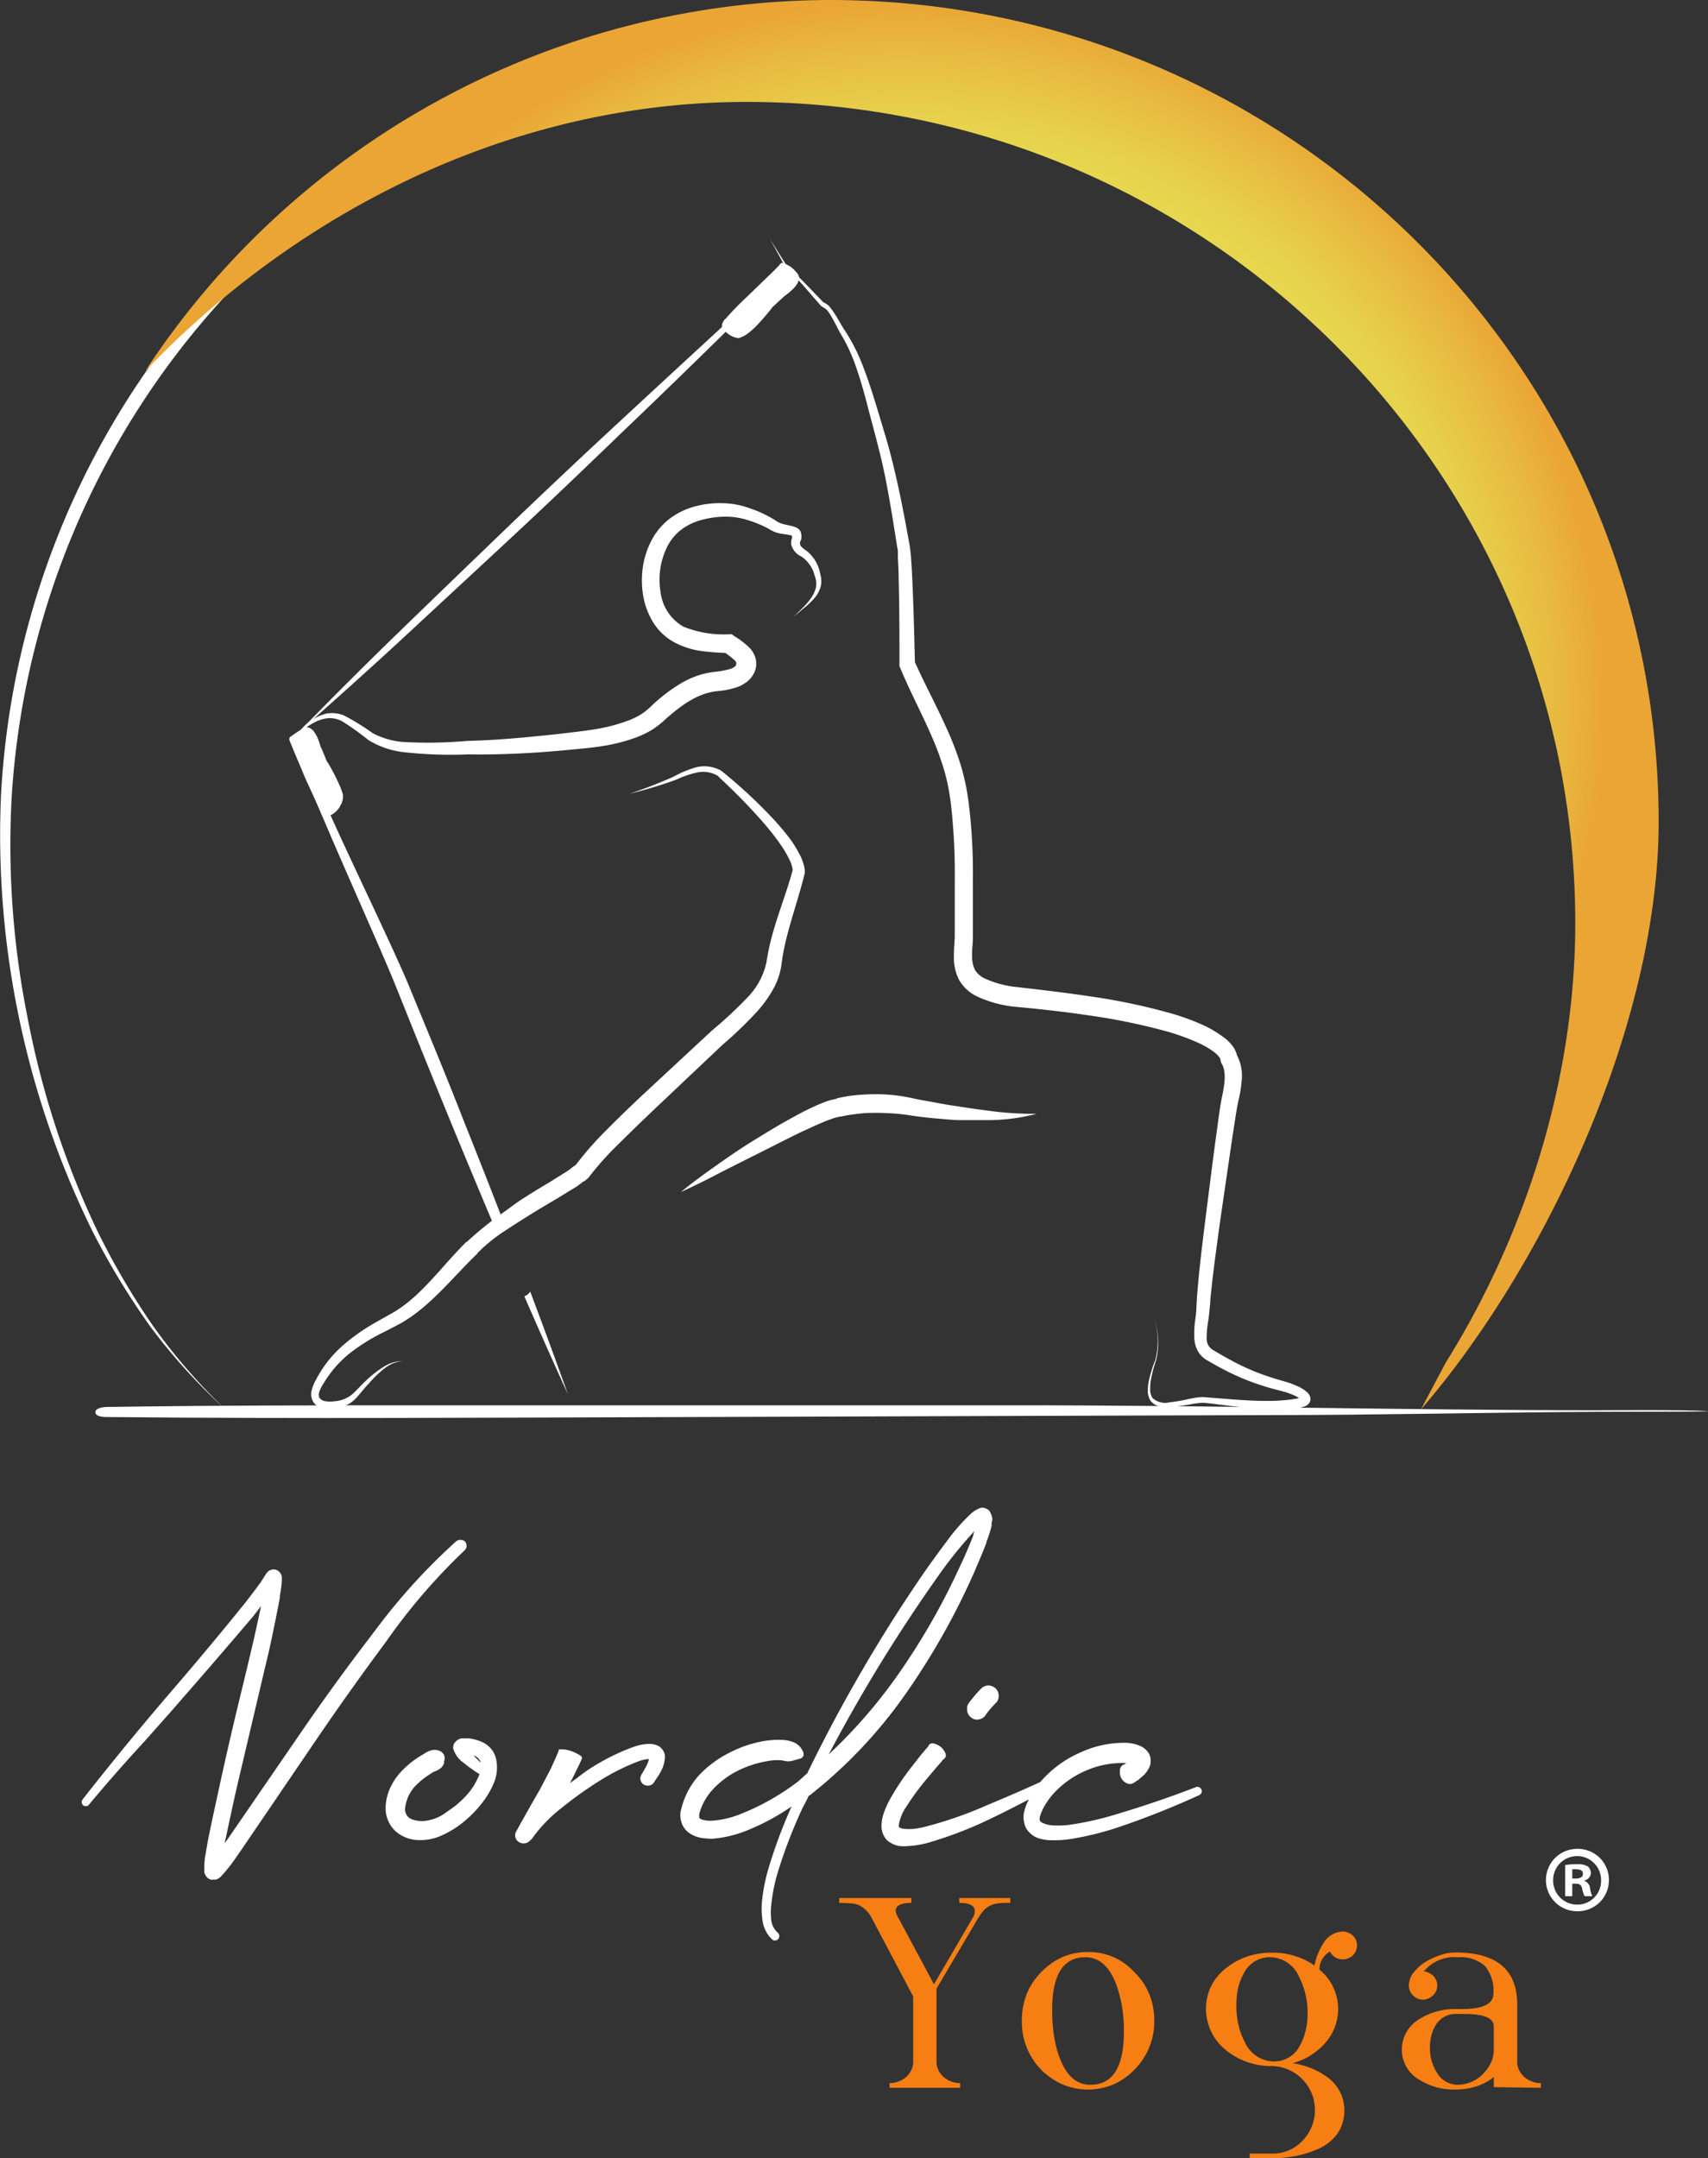 <svg id="Calque_1" data-name="Calque 1" xmlns="http://www.w3.org/2000/svg" xmlns:xlink="http://www.w3.org/1999/xlink" viewBox="0 0 193.92 244.99"><rect x="0" y="0" width="193.92" height="244.99" fill="#333333" stroke="none"/><defs><style>.cls-1{fill:#fff;}.cls-2{isolation:isolate;}.cls-3{fill:#f67e13;}.cls-4{fill:url(#Dégradé_sans_nom_12);}</style><radialGradient id="Dégradé_sans_nom_12" cx="103.37" cy="79.98" r="83.05" gradientTransform="translate(-0.83)" gradientUnits="userSpaceOnUse"><stop offset="0" stop-color="#cd6e16"/><stop offset="0.08" stop-color="#d28321"/><stop offset="0.2" stop-color="#d99e31"/><stop offset="0.28" stop-color="#d8a634"/><stop offset="0.31" stop-color="#e0b83d"/><stop offset="0.36" stop-color="#e2ca45"/><stop offset="0.44" stop-color="#e6d64d"/><stop offset="0.62" stop-color="#e7d74f"/><stop offset="0.73" stop-color="#e7db51"/><stop offset="0.8" stop-color="#e7d24c"/><stop offset="0.89" stop-color="#e8bb40"/><stop offset="0.96" stop-color="#eaa535"/></radialGradient></defs><path class="cls-1" d="M181.47,160.08c-22.07,0-44.19-.57-66.26-.56s-43.91,0-65.86,0c-12.42,0-24.84,0-37.25.19-.3,0-1.32.1-1.27.63s1.12.51,1.38.51c22.08.22,44.15.06,66.22,0l65.83-.22c12.42,0,24.87-.31,37.29-.37.22,0,12.94,0,12.35-.07C192.08,160,181.67,160.08,181.47,160.08Z"/><g class="cls-2"><path class="cls-1" d="M52.81,175a.79.79,0,0,1,.16.53.73.73,0,0,1-.25.48l0,0a68.25,68.25,0,0,0-8.86,10.3l-.25.34q-4.22,5.69-8.2,11.56l-8,11.76-.54.77A17.71,17.71,0,0,1,25.09,213s0,0-.1.1l-.24.16a1,1,0,0,1-.27.1l-.09,0h-.2a.84.84,0,0,1-.27,0,1.1,1.1,0,0,1-.45-.29l-.11-.16-.09-.18a.71.71,0,0,1-.07-.16l0-.13a2.48,2.48,0,0,1,0-.33v-.24a.2.2,0,0,1,0-.11,7.12,7.12,0,0,1,.09-1l.31-1.8c.47-2.36,1-4.7,1.49-7q1.17-5.3,2.46-10.55l.81-3.38q.68-2.86,1.28-5.72c-.12.15-.24.3-.36.47l-.56.72q-4,4.71-8,9.28l-1.28,1.47-3,3.38c-2.19,2.37-4.31,4.79-6.35,7.23l0,0a.35.35,0,0,1-.3.16.5.5,0,0,1-.35-.1.55.55,0,0,1-.16-.31.53.53,0,0,1,.09-.34q5.07-6.47,10.39-12.64,3.94-4.58,7.73-9.26c.74-.92,1.44-1.84,2.12-2.78l.43-.67.15-.25a.25.25,0,0,0,.07-.09l.11-.13s0,0,.06-.07a.92.92,0,0,1,.23-.14,1.44,1.44,0,0,1,.33-.09.93.93,0,0,1,.42.07.92.92,0,0,1,.43.36l.07.11v0a1.43,1.43,0,0,1,.09.27l0,.22,0,.3a13,13,0,0,1-.23,1.66,1.79,1.79,0,0,0,0,.23c-.41,2.18-.85,4.33-1.33,6.47-.05.18-.09.37-.14.56L27,202.4c-.53,2.28-1,4.56-1.49,6.82,0,0,0,0,.05-.06s.15-.19.22-.3l8.05-11.71q4-5.86,8.36-11.54c.16-.23.33-.44.49-.65a69,69,0,0,1,9.11-10,.67.67,0,0,1,.5-.16A.71.71,0,0,1,52.81,175Z"/><path class="cls-1" d="M56.32,199.65a4.56,4.56,0,0,1-.18,2.57,9.93,9.93,0,0,1-1.08,2,13.23,13.23,0,0,1-3.15,3.14,11.54,11.54,0,0,1-2,1.09,5.71,5.71,0,0,1-2.43.42,4.06,4.06,0,0,1-2.57-1,3.57,3.57,0,0,1-1.13-2.64,5.8,5.8,0,0,1,.62-2.49,7.13,7.13,0,0,1,1.43-1.93,10.19,10.19,0,0,1,1.83-1.44l.45-.27a2.94,2.94,0,0,1,.77-.39,1.44,1.44,0,0,1,.94,0,1,1,0,0,1,.59.49,1,1,0,0,1,0,.77.14.14,0,0,1,0,.07l0,.13a1.33,1.33,0,0,1-.44.59,2.51,2.51,0,0,1-.53.29,1.77,1.77,0,0,0-.54.29,8.56,8.56,0,0,0-1.42,1.08A4.35,4.35,0,0,0,46,205.24a1.2,1.2,0,0,0,.73,1.26,3.31,3.31,0,0,0,1.91.13,4.86,4.86,0,0,0,2.14-1A10.63,10.63,0,0,0,53,203.75a7.47,7.47,0,0,0,1.44-2.37l-.45-.27-.88-.63q-.22-.19-.45-.36a3.89,3.89,0,0,1-.62-.55,3.34,3.34,0,0,1-.58-1.07.89.89,0,0,1,.11-.59,1.15,1.15,0,0,1,.37-.39,1.34,1.34,0,0,1,.41-.19q.2,0,.24,0a.92.92,0,0,1,.28,0,.58.58,0,0,1,.19,0l.21,0a5.55,5.55,0,0,1,1.17.29,3.06,3.06,0,0,1,1.17.73A2.6,2.6,0,0,1,56.32,199.65Zm-2.54-.38a.14.14,0,0,0,.07.06c0,.06.09.11.13.16l.61.61A1.21,1.21,0,0,0,53.78,199.27Zm1.44,1.37h0Z"/><path class="cls-1" d="M74.8,198.21a1.55,1.55,0,0,1,.54.6,1.2,1.2,0,0,1,.16.63,3.88,3.88,0,0,1-.31,1.32,6.63,6.63,0,0,1-.57,1c-.12.17-.23.34-.34.52a.8.8,0,0,1-.49.38.87.87,0,0,1-.65-.06.82.82,0,0,1-.4-.48.7.7,0,0,1,.06-.6l0-.05,0,0a11,11,0,0,0,.58-1,3,3,0,0,0,.3-.8h0a4.06,4.06,0,0,0-1.08.22A24.93,24.93,0,0,0,68,202.19a43.28,43.28,0,0,0-4.26,3.05,16.47,16.47,0,0,0-3.4,3.56l-.05,0s0,0,0,0l-.09.11a1,1,0,0,1-1.35.14.85.85,0,0,1-.35-.57.91.91,0,0,1,.14-.65l0,0v0c.87-1.57,1.75-3.14,2.65-4.68l1.24-2.37.54-1.19.25-.59.12-.29a.06.06,0,0,1,0-.05.13.13,0,0,1,0-.08.3.3,0,0,1,.15,0,1.32,1.32,0,0,1,.36,0l.11,0a4.47,4.47,0,0,1,1.65.59,1.31,1.31,0,0,1,.28.19.23.23,0,0,1,.08.14.16.16,0,0,1,0,.1l0,0-.14.34-.31.65L64.93,202l-.13.22a.67.67,0,0,1-.12.2l.77-.54A18.38,18.38,0,0,1,67,200.75a24.45,24.45,0,0,1,5-2.48h0a5.76,5.76,0,0,1,1.53-.31A2.35,2.35,0,0,1,74.8,198.21Z"/><path class="cls-1" d="M112.32,171.48a2.31,2.31,0,0,1,.34.86.85.85,0,0,1-.07.47,1.22,1.22,0,0,0,0,.34A12.07,12.07,0,0,1,112,175s0,.08,0,.11c-.47,1.23-1,2.44-1.51,3.63a81.38,81.38,0,0,1-7.74,13.64,54,54,0,0,1-10.85,11.44l-.07,0a.05.05,0,0,1,0,0c-.11.24-.22.47-.34.7s-.29.54-.43.83a57.22,57.22,0,0,0-2.75,7.17,19.31,19.31,0,0,0-.74,3.69,7.1,7.1,0,0,0,0,1.79,2.28,2.28,0,0,0,.74,1.39l0,0a.49.49,0,0,1,.17.34.65.65,0,0,1-.1.36.69.69,0,0,1-.35.18.45.45,0,0,1-.35-.11h0a3.54,3.54,0,0,1-1.08-2,9.26,9.26,0,0,1-.11-2.08,20.27,20.27,0,0,1,.74-3.92,57,57,0,0,1,2.64-7.1,26.13,26.13,0,0,1-4.91,2.66,13.31,13.31,0,0,1-4.1,1,8.42,8.42,0,0,1-1.21-.09,3.51,3.51,0,0,1-1.29-.49,2.27,2.27,0,0,1-1-1.33,2.44,2.44,0,0,1,0-1.51,8.82,8.82,0,0,1,2.08-3.87A12.4,12.4,0,0,1,82.73,199a13.57,13.57,0,0,1,4-1.37,10.19,10.19,0,0,1,2.23-.12,3.73,3.73,0,0,1,1.24.3,2,2,0,0,1,1,1.1.6.6,0,0,1,0,.42.51.51,0,0,1-.31.28l0,0-.88.25a1.82,1.82,0,0,1-.6.07,4.78,4.78,0,0,1-.64-.11,5.75,5.75,0,0,0-1.64.09A11.76,11.76,0,0,0,83.77,201,9.89,9.89,0,0,0,81,203.05a6.6,6.6,0,0,0-1.61,2.86,1.8,1.8,0,0,0,0,.3.39.39,0,0,0,0,.13l.09.09a.06.06,0,0,0,0,0,1.14,1.14,0,0,0,.5.18,3.38,3.38,0,0,0,.74.07,10.47,10.47,0,0,0,3.42-.79,27.16,27.16,0,0,0,6.47-3.67l.57-.5a4.69,4.69,0,0,1,.47-.42q2.52-5.2,5.38-10.21,3.85-6.78,8.32-13.21l.65-.9q1-1.38,2-2.7a21.7,21.7,0,0,1,2.36-2.57l.14-.09a1.61,1.61,0,0,1,.41-.27l.15-.07a.93.93,0,0,1,.47-.14A1.29,1.29,0,0,1,112.32,171.48Zm-1.91,3.06a2.83,2.83,0,0,0,.13-.42c0-.11.07-.22.11-.34a47.49,47.49,0,0,0-4.05,5q-4.48,6.32-8.41,13-2.13,3.63-4.1,7.37a58.25,58.25,0,0,0,8.38-9.8,77.11,77.11,0,0,0,6.4-11.29C109.43,176.89,109.94,175.72,110.41,174.54Z"/><path class="cls-1" d="M119.87,202.08a.51.51,0,0,1,0,.36.46.46,0,0,1-.24.27l-.56.32c-2.17,1.2-4.38,2.35-6.63,3.43a45.27,45.27,0,0,1-7.08,2.72,10.89,10.89,0,0,1-2.07.36h-.07a5.17,5.17,0,0,1-1.16,0,2.93,2.93,0,0,1-1.34-.64,2.32,2.32,0,0,1-.64-1.53,4.56,4.56,0,0,1,.17-1.28,9.81,9.81,0,0,1,.88-2,28.66,28.66,0,0,1,2.23-3.35l1.22-1.56.63-.74a.92.92,0,0,0,.2-.25.57.57,0,0,1,.21-.25.72.72,0,0,1,.51,0h0a1.82,1.82,0,0,1,1.17,1,.61.61,0,0,1,.06.49.58.58,0,0,1-.21.25.66.66,0,0,0-.21.23l-.63.72-1.21,1.44a28.19,28.19,0,0,0-2.19,3,4.85,4.85,0,0,0-.55,1,5.67,5.67,0,0,0-.29.94c-.06.27,0,.4,0,.4s.27.17.58.19a7,7,0,0,0,1.1,0,9.6,9.6,0,0,0,1.16-.21,45.35,45.35,0,0,0,7.16-2.48c2.38-1,4.73-2,7.08-3.11a.47.47,0,0,1,.65.25Zm-9-6.87a1.22,1.22,0,0,1-.8-.43,1.1,1.1,0,0,1-.26-.86.75.75,0,0,1,0-.24,1.6,1.6,0,0,1,.19-.36,7.27,7.27,0,0,1,.48-.62,12.77,12.77,0,0,1,.89-1,1.19,1.19,0,0,1,.82-.38,1.24,1.24,0,0,1,.84.33,1.17,1.17,0,0,1,.36.81,1.1,1.1,0,0,1-.31.84c-.17.16-.37.38-.6.64a7,7,0,0,0-.51.64,1.16,1.16,0,0,1-1,.61Z"/><path class="cls-1" d="M135.76,202.87a.42.42,0,0,1,.38,0,.59.59,0,0,1,.27.27.47.47,0,0,1,0,.37.55.55,0,0,1-.26.26,95,95,0,0,1-9.19,3.65,34.39,34.39,0,0,1-4.87,1.24,12.6,12.6,0,0,1-2.64.23.83.83,0,0,0-.22,0,5.14,5.14,0,0,1-1.37-.24,2.68,2.68,0,0,1-1.34-1.09,2.83,2.83,0,0,1-.28-1.7,5.55,5.55,0,0,1,.44-1.34,2,2,0,0,0,.09-.2,11.5,11.5,0,0,1,1.51-2.23,12.58,12.58,0,0,1,4.31-3.13,11.85,11.85,0,0,1,5.27-1.13,4.41,4.41,0,0,1,1.6.36,2.13,2.13,0,0,1,1,.88,1.7,1.7,0,0,1,.18.88,1.47,1.47,0,0,1-.18.72,3.28,3.28,0,0,1-.51.74,3.09,3.09,0,0,1-.53.45.57.57,0,0,1-.15.16l-.32.2a1.29,1.29,0,0,1-.45.26.81.81,0,0,1-.61-.08,1.3,1.3,0,0,1-.74-1.26l0-.13a.81.81,0,0,1,.16-.51.72.72,0,0,1,.31-.21,1.53,1.53,0,0,0,.25-.16l0,0h0a.16.16,0,0,0-.09,0,.34.34,0,0,1-.14,0,10.2,10.2,0,0,0-4.28.83,10.65,10.65,0,0,0-3.65,2.53,7.27,7.27,0,0,0-.9,1.16,5.94,5.94,0,0,0-.64,1.25c-.15.39-.17.66-.08.81s.61.43,1.38.49a10.26,10.26,0,0,0,2.29-.11,34.73,34.73,0,0,0,4.69-1.06Q131.18,204.63,135.76,202.87Z"/></g><g class="cls-2"><path class="cls-3" d="M114.7,216c-.52,0-1,0-1.31.05a2.84,2.84,0,0,0-.86.21,2.51,2.51,0,0,0-.81.56,5.46,5.46,0,0,0-.72,1l-4.67,7.91V234a2.05,2.05,0,0,0,.22,1,2.55,2.55,0,0,0,.6.78,2.94,2.94,0,0,0,.86.5,3,3,0,0,0,1,.18v.53H101v-.53a2.87,2.87,0,0,0,1-.18,2.94,2.94,0,0,0,.86-.5,2.55,2.55,0,0,0,.6-.78,2.05,2.05,0,0,0,.22-1v-7.38L99,217.78a3.28,3.28,0,0,0-1.54-1.55,3.34,3.34,0,0,0-.84-.18c-.36,0-.81-.05-1.34-.05v-.55h8.19V216c-1.18,0-1.78.31-1.78.93a1,1,0,0,0,.08.32,3.32,3.32,0,0,0,.27.53l4,7.46,4.51-7.73a1.34,1.34,0,0,0,.12-.58c0-.62-.59-.93-1.76-.93v-.55h5.8Z"/><path class="cls-3" d="M131.05,229.4a7.66,7.66,0,0,1-2.22,5.5,7.53,7.53,0,0,1-2.4,1.7,7.45,7.45,0,0,1-5.81,0,8.08,8.08,0,0,1-2.45-1.7,7.73,7.73,0,0,1-2.15-5.5,8,8,0,0,1,.53-3,7.32,7.32,0,0,1,1.62-2.49,7.76,7.76,0,0,1,2.45-1.75,7.1,7.1,0,0,1,2.91-.58,6.94,6.94,0,0,1,5.3,2.33,7.33,7.33,0,0,1,1.67,2.49A7.83,7.83,0,0,1,131.05,229.4Zm-3.45,1.23a15.33,15.33,0,0,0-.82-5.24q-1.16-3.22-3.56-3.22-3.77,0-3.76,6a19,19,0,0,0,.19,2.8,12.29,12.29,0,0,0,.6,2.46q1.16,3.23,3.55,3.22C126.34,236.65,127.6,234.64,127.6,230.63Z"/><path class="cls-3" d="M154.07,220.82a1.59,1.59,0,0,1-.12.62,1.69,1.69,0,0,1-.34.51,1.5,1.5,0,0,1-.51.33,1.51,1.51,0,0,1-.63.13,1.54,1.54,0,0,1-1.46-.88,2.25,2.25,0,0,0-1.2,2.05,5.78,5.78,0,0,1,.58,8.4,7.46,7.46,0,0,1-1.62,1.35,7.08,7.08,0,0,1-2,.86,10.35,10.35,0,0,1,2.2.62,8,8,0,0,1,1.76,1,4.56,4.56,0,0,1,1.9,3.68,4.63,4.63,0,0,1-.77,2.69,5.37,5.37,0,0,1-2.3,1.79,11.25,11.25,0,0,1-2.57.78,17.63,17.63,0,0,1-3.23.27h-1.87v-.56h2.55a4.62,4.62,0,0,0,3.46-1.48,5,5,0,0,0-3.46-8.46,8.06,8.06,0,0,1-5.12-1.7,6,6,0,0,1-1.82-7.36,6,6,0,0,1,1.79-2.12,7.93,7.93,0,0,1,2.36-1.27,9,9,0,0,1,2.79-.42,8.29,8.29,0,0,1,4.8,1.46,7.29,7.29,0,0,1,1-2.51,2.68,2.68,0,0,1,2.2-1.35,1.51,1.51,0,0,1,.63.13,1.69,1.69,0,0,1,.53.33,1.54,1.54,0,0,1,.35.51A1.68,1.68,0,0,1,154.07,220.82Zm-5.61,7.7a8.87,8.87,0,0,0-.25-2.18,8.56,8.56,0,0,0-.72-1.94,3.62,3.62,0,0,0-3.25-2.23,3.33,3.33,0,0,0-1.76.46,3.28,3.28,0,0,0-1.25,1.35,6.24,6.24,0,0,0-.65,1.67,8.75,8.75,0,0,0-.21,2,9.54,9.54,0,0,0,.24,2.19,7.43,7.43,0,0,0,.71,1.93A3.65,3.65,0,0,0,144.6,234a3.27,3.27,0,0,0,3-1.83,6.28,6.28,0,0,0,.63-1.65A8,8,0,0,0,148.46,228.52Z"/><path class="cls-3" d="M169.6,236.92v-1.14a6.41,6.41,0,0,1-2,1.06,8.27,8.27,0,0,1-2.44.35,7.37,7.37,0,0,1-4-1.1,3.93,3.93,0,0,1-2-3.44,4,4,0,0,1,2-3.46,7.07,7.07,0,0,1,1.88-.84,7.43,7.43,0,0,1,2.14-.3H166c2.37,0,3.56-.58,3.56-1.75a4.44,4.44,0,0,0-.95-3.12,4.08,4.08,0,0,0-3.08-1,4.43,4.43,0,0,0-3.86,1.59,1.87,1.87,0,0,1,1.09.55,1.53,1.53,0,0,1,.42,1.08,1.46,1.46,0,0,1-.13.61,1.64,1.64,0,0,1-.36.5,1.75,1.75,0,0,1-.53.35,1.5,1.5,0,0,1-1.22,0,1.78,1.78,0,0,1-.51-.35,1.58,1.58,0,0,1-.34-.5,1.63,1.63,0,0,1-.13-.61,2.39,2.39,0,0,1,.48-1.43,5.53,5.53,0,0,1,1.45-1.3,8.93,8.93,0,0,1,1.72-.77,5.37,5.37,0,0,1,1.65-.27q7,0,7,5.91V234a2.05,2.05,0,0,0,.22,1,2.55,2.55,0,0,0,.6.78,2.94,2.94,0,0,0,.86.5,2.87,2.87,0,0,0,1,.18v.53Zm0-6.9c0-.94-1.11-1.41-3.32-1.41h-.92a2.62,2.62,0,0,0-2.33,1.23,4.2,4.2,0,0,0-.51,1.19,5.8,5.8,0,0,0-.17,1.44,5.12,5.12,0,0,0,.77,2.76,2.73,2.73,0,0,0,2.36,1.42,4.07,4.07,0,0,0,2.86-1.2,4.52,4.52,0,0,0,.95-1.34,3.69,3.69,0,0,0,.31-1.52Z"/></g><path class="cls-1" d="M182.67,213.39a3.53,3.53,0,0,1-3.61,3.56,3.54,3.54,0,1,1,0-7.08A3.52,3.52,0,0,1,182.67,213.39Zm-6.33,0a2.73,2.73,0,0,0,2.75,2.81,2.7,2.7,0,0,0,2.69-2.79,2.72,2.72,0,1,0-5.44,0Zm2.17,1.85h-.81v-3.53a7.59,7.59,0,0,1,1.35-.1,2.19,2.19,0,0,1,1.22.25,1,1,0,0,1,.35.78.9.9,0,0,1-.73.81v.05a1,1,0,0,1,.64.86,2.7,2.7,0,0,0,.26.88h-.88a3,3,0,0,1-.28-.86c-.07-.39-.28-.56-.73-.56h-.39v1.42Zm0-2h.39c.45,0,.82-.15.82-.52s-.24-.53-.76-.53a2.15,2.15,0,0,0-.45,0v1Z"/><path class="cls-1" d="M77.31,135.31c1.32-1.09,2.7-2.09,4.09-3.07s2.79-1.94,4.24-2.83,2.91-1.79,4.42-2.6c.75-.42,1.51-.82,2.32-1.18a12.83,12.83,0,0,1,1.24-.52,5.24,5.24,0,0,1,.67-.23l.78-.18-.16,0a16.25,16.25,0,0,1,3-.44,20.88,20.88,0,0,1,3,0,19.82,19.82,0,0,1,2.91.45c.87.19,1.82.33,2.73.51s1.84.31,2.76.45,1.85.28,2.77.39a37.5,37.5,0,0,0,5.61.37,22,22,0,0,1-5.66.72c-1,0-1.91,0-2.86,0s-1.9-.11-2.84-.19-1.88-.18-2.86-.33a20.6,20.6,0,0,0-2.69-.27,24,24,0,0,0-2.68,0q-.66.06-1.32.15c-.43.06-.9.14-1.26.23l-.15,0a3.84,3.84,0,0,1-.46.11,4.75,4.75,0,0,0-.53.18,11,11,0,0,0-1.11.43c-.38.15-.76.33-1.13.5l-1.14.52c-1.5.72-3,1.5-4.51,2.25l-4.53,2.28C80.39,133.84,78.87,134.6,77.31,135.31Z"/><path class="cls-1" d="M131.08,149.79a8.58,8.58,0,0,1,.19,4.58,14.74,14.74,0,0,0-.59,2.21,5.94,5.94,0,0,0-.09,1.11,1.74,1.74,0,0,0,.26,1,2.11,2.11,0,0,0,1.94.49,18.14,18.14,0,0,0,2.24-.39c.38-.07.76-.15,1.16-.19a4.33,4.33,0,0,1,.63,0l.58.05,2.3.18c1.52.12,3.05.21,4.56.19a20.55,20.55,0,0,0,2.24-.15l.55-.08a4.24,4.24,0,0,0,.5-.11.35.35,0,0,0,.15-.07s0,0,0,.08a.26.26,0,0,0,0,.18l-.09-.08a3.38,3.38,0,0,0-.85-.47,8.75,8.75,0,0,0-1-.35c-.71-.19-1.5-.38-2.24-.62a26.6,26.6,0,0,1-4.36-1.78c-.7-.35-1.37-.73-2-1.1a2.83,2.83,0,0,1-1.1-1,3.29,3.29,0,0,1-.45-1.39,11.39,11.39,0,0,1,.12-2.46,10.77,10.77,0,0,0,.1-1.09l.06-1.18c.24-3.09.61-6.14,1-9.2s.76-6.11,1.18-9.16l.31-2.29.17-1.15c.07-.41.14-.8.22-1.17.31-1.47.47-2.88-.12-3.73l-.15-.63a.2.2,0,0,0,0,.11v.05h0a.29.29,0,0,1,0-.08,3.08,3.08,0,0,0-.2-.26,3.94,3.94,0,0,0-.63-.55,10,10,0,0,0-1.68-.94,25.8,25.8,0,0,0-3.88-1.37,70.42,70.42,0,0,0-8.27-1.69c-2.81-.42-5.61-.74-8.49-1a13.34,13.34,0,0,1-4.5-1.22,4.69,4.69,0,0,1-2-1.91,5.66,5.66,0,0,1-.55-2.57c0-.81.07-1.55.1-2.23,0-.36,0-.62,0-1v-1.08l0-4.28a71.37,71.37,0,0,0-.4-8.43c-.08-.69-.18-1.38-.31-2.06a19.8,19.8,0,0,0-.47-2,32.25,32.25,0,0,0-1.43-3.91c-1.11-2.57-2.47-5.1-3.59-7.8l-.08-.18v-.17c0-3.25,0-6.51-.09-9.75,0-.81-.05-1.62-.09-2.41l0-.59c0-.18,0-.34-.07-.55l-.19-1.21c-.25-1.61-.51-3.21-.8-4.8s-.6-3.18-1-4.75c-.19-.79-.39-1.57-.6-2.35l-.63-2.37c-.4-1.58-.82-3.14-1.34-4.66a19.75,19.75,0,0,0-2-4.35l0,0h0c-.28-.56-.57-1.13-.88-1.66a5.87,5.87,0,0,0-.5-.76,1.84,1.84,0,0,0-.14-.14l-.16-.11-.41-.26,0,0,0,0-2-2.3L89,30l0,0-1.56-2.83,1.72,2.74,0,0c.41.39.73.74,1.1,1.1L91.25,32l2.12,2.2-.06,0,.41.24a1.11,1.11,0,0,1,.23.15,2,2,0,0,1,.21.19,8.76,8.76,0,0,1,.59.81c.35.54.66,1.1,1,1.67l0,0A21,21,0,0,1,98,41.63c.6,1.54,1.09,3.11,1.57,4.67l.7,2.33q.36,1.17.69,2.37c.42,1.59.8,3.18,1.14,4.79s.65,3.21.94,4.81l.22,1.2a6.19,6.19,0,0,1,.09.66l.07.63c.06.83.11,1.65.15,2.47.15,3.27.23,6.52.31,9.79l-.08-.36c1.14,2.57,2.51,5.08,3.7,7.74a35.08,35.08,0,0,1,1.58,4.12c.22.72.39,1.44.55,2.18s.26,1.45.36,2.18a65.26,65.26,0,0,1,.47,8.69v5.37c0,.33,0,.78,0,1.14,0,.74-.12,1.43-.1,2.06a3.73,3.73,0,0,0,.31,1.58,2.52,2.52,0,0,0,1.09,1,11.6,11.6,0,0,0,3.74,1c2.81.32,5.69.66,8.54,1.09a70.9,70.9,0,0,1,8.52,1.78,26.63,26.63,0,0,1,4.19,1.51,12.07,12.07,0,0,1,2,1.19,4.88,4.88,0,0,1,1,.88,3.07,3.07,0,0,1,.43.6,3,3,0,0,1,.18.41,1.65,1.65,0,0,1,.11.67l-.16-.63a5,5,0,0,1,.69,2.78,14,14,0,0,1-.36,2.46c-.08.38-.16.74-.22,1.09l-.18,1.12-.35,2.28-1.33,9.11c-.41,3-.85,6.09-1.14,9.11,0,.37-.06.74-.09,1.12s-.08.82-.13,1.21a11,11,0,0,0-.2,2.12,1.46,1.46,0,0,0,.79,1.33c.66.39,1.32.78,2,1.14a25.58,25.58,0,0,0,4.12,1.8c.72.25,1.42.44,2.19.67a8.3,8.3,0,0,1,1.14.43,4,4,0,0,1,1.13.69,1.19,1.19,0,0,1,.29.35.86.86,0,0,1,.08.73.92.92,0,0,1-.44.47,1.51,1.51,0,0,1-.37.15,4.42,4.42,0,0,1-.64.12c-.2,0-.4.06-.59.07a20.78,20.78,0,0,1-2.36.06c-1.56,0-3.1-.2-4.64-.37l-2.29-.28-.57-.06a2.26,2.26,0,0,0-.52,0,8.68,8.68,0,0,0-1.11.15,21.76,21.76,0,0,1-2.31.31,4.13,4.13,0,0,1-1.21-.07,1.67,1.67,0,0,1-1.08-.67,2.13,2.13,0,0,1-.29-1.21,5.07,5.07,0,0,1,.15-1.17,14.24,14.24,0,0,1,.7-2.21A8.43,8.43,0,0,0,131.08,149.79Z"/><path class="cls-1" d="M71.48,90.1a53.55,53.55,0,0,0,5-1.94,11.88,11.88,0,0,1,2.55-1.06,3.86,3.86,0,0,1,2.89.41h0l0,0a57.86,57.86,0,0,1,5.36,4.91,30.94,30.94,0,0,1,2.41,2.79,12.89,12.89,0,0,1,1,1.6,5.47,5.47,0,0,1,.69,2v.11l0,.15c-.87,3.6-2.25,7-2.65,10.4a8,8,0,0,1-1,2.91,13.78,13.78,0,0,1-1.71,2.37,45.16,45.16,0,0,1-4,3.86l-7.87,7.44c-1.3,1.24-2.6,2.5-3.87,3.76a34.48,34.48,0,0,0-3.48,3.89l-.46.39,0,0,0,0-.06,0-.15.1-.33.25-.26.2-.22.14-.43.26-1.63,1c-1.08.64-2.16,1.27-3.21,1.93s-2.11,1.33-3.11,2a18.79,18.79,0,0,0-2.73,2.27l0,.05h0c-2.17,2.06-4.15,4.54-6.69,6.55a16.7,16.7,0,0,1-2,1.36l-.55.29-.51.27-1,.51a21.47,21.47,0,0,0-3.81,2.39,12.77,12.77,0,0,0-2.9,3.35,4.35,4.35,0,0,0-.48.93.9.9,0,0,0,0,.73,1,1,0,0,0,.71.39,3.28,3.28,0,0,0,1,0,3.51,3.51,0,0,0,2-.78c.54-.47,1.06-1.1,1.64-1.62a11.82,11.82,0,0,1,1.85-1.45,4.2,4.2,0,0,1,2.2-.72,4.09,4.09,0,0,0-2.09.9A12.38,12.38,0,0,0,41.92,157c-.54.55-1,1.17-1.54,1.76a3.59,3.59,0,0,1-1,.72,5.12,5.12,0,0,1-1.19.37,4.54,4.54,0,0,1-1.28.05,1.8,1.8,0,0,1-1.29-.68,1.76,1.76,0,0,1-.21-1.49,5.11,5.11,0,0,1,.5-1.18,13.53,13.53,0,0,1,3-3.81,22.59,22.59,0,0,1,3.92-2.73l1-.57.51-.28.47-.27a14.92,14.92,0,0,0,1.78-1.29c2.28-1.92,4.11-4.41,6.39-6.66l0,.05a38.86,38.86,0,0,1,3.94-3.2c1-.71,1.82-1.33,2.23-1.59,1.07-.7,2.16-1.36,3.24-2l1.6-1,.38-.24.17-.11.12-.09c.12-.09.26-.22.41-.32l.24-.17.14-.09.09-.05.14-.07-.47.39a37.78,37.78,0,0,1,3.71-4.24c1.28-1.3,2.6-2.56,3.92-3.81l8-7.43a46.62,46.62,0,0,0,3.89-3.61,8.2,8.2,0,0,0,2.3-4.18c.55-3.79,2.11-7.13,3-10.54l0,.26a4.15,4.15,0,0,0-.45-1.42,12.23,12.23,0,0,0-.86-1.47,29.65,29.65,0,0,0-2.17-2.77,68.56,68.56,0,0,0-5-5.1l.06,0a3.23,3.23,0,0,0-2.33-.48,11.15,11.15,0,0,0-2.5.84A50.75,50.75,0,0,1,71.48,90.1Z"/><path class="cls-1" d="M90.13,70l1-1a8.08,8.08,0,0,0,.94-1.09,3.53,3.53,0,0,0,.57-1.23,2.38,2.38,0,0,0-.14-1.31A3.71,3.71,0,0,0,91,63.18a2.1,2.1,0,0,1-1.15-1.3,1.37,1.37,0,0,1,0-.54c0-.08.06-.19.07-.22a.54.54,0,0,0,0-.1.33.33,0,0,0,0-.17l0-.11s0,.08,0,.08,0,0,0,0a2.26,2.26,0,0,0-.5-.13l-.69-.1A4.18,4.18,0,0,1,88,60.4a4,4,0,0,1-.72-.37A12.93,12.93,0,0,0,84.77,59a8.26,8.26,0,0,0-2.65-.35,10.55,10.55,0,0,0-2.64.42,6.6,6.6,0,0,0-2.27,1.16,5.7,5.7,0,0,0-1.54,2,8.47,8.47,0,0,0-.67,5,5.25,5.25,0,0,0,2.58,3.9,12.21,12.21,0,0,0,5.18.87h.33l.27.2A10.09,10.09,0,0,1,85,73.44a2.82,2.82,0,0,1,.78,1.27,1.72,1.72,0,0,1,.07.52,1,1,0,0,1,0,.21l0,.18a2.7,2.7,0,0,1-.2.71,2.9,2.9,0,0,1-1,1.17,3.87,3.87,0,0,1-1.14.56,9.91,9.91,0,0,1-2,.39c-2.21.18-4.09,1.55-5.92,3.16a10.14,10.14,0,0,1-1.63,1.27,11.31,11.31,0,0,1-1.87.88,20.42,20.42,0,0,1-3.83.95c-1.28.2-2.54.3-3.79.42s-2.5.22-3.75.3c-2.51.16-5,.24-7.55.2a47.35,47.35,0,0,1-7.58-.28A9.78,9.78,0,0,1,41.82,84a30.32,30.32,0,0,0-3-2.14,3,3,0,0,0-1.65-.33,4.5,4.5,0,0,0-1.67.58,4.71,4.71,0,0,0-1.4,1.15A2.25,2.25,0,0,0,33.55,85a2.37,2.37,0,0,1,.37-1.82,5,5,0,0,1,1.36-1.36A5.26,5.26,0,0,1,37.07,81a3.59,3.59,0,0,1,2,.22,27.51,27.51,0,0,1,3.24,2,9.07,9.07,0,0,0,3.38,1,51,51,0,0,0,7.39-.12c2.48-.06,4.94-.24,7.42-.49,1.23-.12,2.47-.24,3.7-.39s2.47-.28,3.65-.49a19.86,19.86,0,0,0,3.43-.92,8.66,8.66,0,0,0,1.5-.72A8.17,8.17,0,0,0,74.1,80a19.51,19.51,0,0,1,3.14-2.39,10.22,10.22,0,0,1,1.89-.89,9.14,9.14,0,0,1,2.05-.46,10.31,10.31,0,0,0,1.64-.3,2,2,0,0,0,.54-.24.77.77,0,0,0,.23-.26c0-.06,0-.11,0-.19v-.07a.12.12,0,0,0,0,0,.94.94,0,0,0-.22-.29,10.89,10.89,0,0,0-1.33-1l.6.21a28.65,28.65,0,0,1-3-.22,9.12,9.12,0,0,1-3.1-1,6.41,6.41,0,0,1-2.44-2.35,8.58,8.58,0,0,1-1.1-3.08,10.59,10.59,0,0,1,0-3.18,9.4,9.4,0,0,1,1-3,7.36,7.36,0,0,1,2.11-2.47,8.41,8.41,0,0,1,2.89-1.36,10.75,10.75,0,0,1,3.08-.34,9.3,9.3,0,0,1,3,.56A13.75,13.75,0,0,1,87.93,59a3.14,3.14,0,0,0,.54.33,4.76,4.76,0,0,0,.57.19l.73.16a3.45,3.45,0,0,1,.4.11,1.64,1.64,0,0,1,.46.23.92.92,0,0,1,.15.14.76.76,0,0,1,.13.23,1.05,1.05,0,0,1,.06.24,1.45,1.45,0,0,1,0,.55.92.92,0,0,1-.09.25l-.05.12a.56.56,0,0,0,0,.17.59.59,0,0,0,.2.38,3,3,0,0,0,.52.41,4.25,4.25,0,0,1,1.57,2.62,3.54,3.54,0,0,1,.13.76,2.64,2.64,0,0,1-.1.79A3.48,3.48,0,0,1,92.37,68a7.78,7.78,0,0,1-1.06,1Z"/><path class="cls-1" d="M38.39,91.77a5.89,5.89,0,0,0-.25-1c-.27-.54-.35-1.16-.63-1.69a26.25,26.25,0,0,1-1.84-3.22c-.21-.6-.32-1.22-.51-1.82a3.27,3.27,0,0,0-.18-.47.88.88,0,0,0-.19-.29s0,0,0,0-.07,0-.11,0l-.15,0-.56.16-.55.16-.26.11c-.07,0-.25.16-.26.26-.13-.26.07-.33.16-.4s.17-.1.25-.17l.49-.34c.17-.1.33-.21.5-.3l.13-.07a.38.38,0,0,1,.16-.08.74.74,0,0,1,.51,0,1.35,1.35,0,0,1,.61.53,4,4,0,0,1,.32.56,8.19,8.19,0,0,1,.4,1.18l0-.09c.25.58.49,1.16.72,1.75l0-.09a23.62,23.62,0,0,1,1.29,2.44,8.6,8.6,0,0,1,.5,1.32A2,2,0,0,1,38.39,91.77Z"/><path class="cls-1" d="M36.67,92.78a2.77,2.77,0,0,1,.61-.24L35.84,89.8l-1.5-2.9c-.49-1-1-1.94-1.48-2.93.39,1,.81,2,1.26,3l1.31,3Z"/><path class="cls-1" d="M60.2,146.61h0a1.21,1.21,0,0,1-.67.53c1.62,3.72,3.26,7.43,4.95,11.12Q62.39,152.42,60.2,146.61Z"/><path class="cls-1" d="M56.42,140h0Z"/><path class="cls-1" d="M57.19,138.76q-2.25-5.82-4.57-11.61c-2-5.15-4.15-10.28-6.26-15.41-1.83-4.4-7.48-16-9.35-20.39-.27.19-1.23-1.64-1.59-1.58,1.71,4.47,7.9,18.08,9.66,22.53q3.09,7.73,6.24,15.41,2.4,5.82,4.84,11.6A2.75,2.75,0,0,1,57.19,138.76Z"/><path class="cls-1" d="M57.38,139.24l-.19-.48a2.75,2.75,0,0,0-1,.55l.3.69C57.08,140,57.2,139.55,57.38,139.24Z"/><path class="cls-1" d="M32.83,83.94l1.86,4.47,2,4.31a2.31,2.31,0,0,0,1-.26,2.61,2.61,0,0,0,.81-.76c.41-.46-1-2.82-1.77-5.14-.6-1.86-1.25-3.65-1.64-3.67A2.65,2.65,0,0,0,32.83,83.94Z"/><path class="cls-1" d="M83.1,38.14c.47.18,1.21-.36,1.45-.67s.54-.75.81-1.12c.54-.78,1.09-1.54,1.65-2.29l0,0,0,0c.48-.45,1-.88,1.46-1.31l0,0,0,0a8.23,8.23,0,0,0,.92-.62,3.4,3.4,0,0,0,.4-.34.9.9,0,0,0,.21-.29s0,0,0-.05,0-.06-.06-.1l-.1-.11c-.13-.16-.24-.33-.36-.49l-.36-.47-.2-.21a.67.67,0,0,0-.42,0c.18-.31.38-.14.48-.11a1.85,1.85,0,0,1,.29.13,4.59,4.59,0,0,1,.51.35l.49.37.12.09s.06.05.13.13a.8.8,0,0,1,.2.5,1.5,1.5,0,0,1-.28.79,3.77,3.77,0,0,1-.44.52,8.62,8.62,0,0,1-1,.82l.08-.07c-.47.46-1,.91-1.44,1.34l.07-.07A23.78,23.78,0,0,1,86,36.86a8.72,8.72,0,0,1-1.1,1,3.31,3.31,0,0,1-1,.51A1.59,1.59,0,0,1,83.1,38.14Z"/><path class="cls-1" d="M82.39,36.2l.06-.08.09-.12.2-.22.38-.42.79-.81L85.52,33l1.63-1.58c.56-.51,1.1-1,1.68-1.46-.54.54-1,1-1.56,1.58l-1.53,1.66-1.52,1.67-.74.85-.37.43-.17.21-.08.11,0,.06,0,.06s0,0,0,0l0,0-.07.09a.75.75,0,0,0-.1.2.28.28,0,0,0,0,.23l.09.17-.15.15q-5.94,5.85-12,11.64c-4,3.86-8,7.69-12.1,11.51S50.32,68.19,46.22,72,38,79.47,33.85,83.17q5.84-6,11.82-11.79t12-11.58q6-5.76,12.14-11.45T82.1,37l-.06.32a.83.83,0,0,1,0-.68,2.17,2.17,0,0,1,.32-.47"/><path class="cls-1" d="M88.75,29.82l-3.47,3.6L82,37.08a2.22,2.22,0,0,0,1.7,1.25c.6.2,2.25-2.12,4.15-3.78,1.51-1.33,2.94-2.68,2.8-3.06C90.36,30.23,88.75,29.82,88.75,29.82Z"/><g id="SVGID"><path class="cls-1" d="M174.84,138.44a92.53,92.53,0,0,0,8.41-23.83,92.83,92.83,0,0,0-15.33-72A91.62,91.62,0,0,0,80.06,5a91.57,91.57,0,0,0-45.4,20A92.28,92.28,0,0,0,1.33,90.41a99.35,99.35,0,0,0,1.8,25.1,99.38,99.38,0,0,0,7.82,24,83.84,83.84,0,0,0,6.37,10.92A65.59,65.59,0,0,0,25.61,160a66.14,66.14,0,0,1-8.53-9.4,85.11,85.11,0,0,1-6.59-10.86A101.87,101.87,0,0,1,.11,90.34a93,93,0,0,1,169-48.56A92.32,92.32,0,0,1,185.75,89.4,90.86,90.86,0,0,1,174.84,138.44Z"/></g><path id="SVGID-2" data-name="SVGID" class="cls-4" d="M94.2,0A93.26,93.26,0,0,0,16.5,42.1C33.64,24.19,57.89,11.57,84.77,11.57c52,0,94.08,41.74,94.08,93.22,0,18-5.82,35.66-14.71,49.89L161.32,160c14.06-16.29,27-43.63,27-66.75C188.28,41.74,146.16,0,94.2,0Z"/></svg>